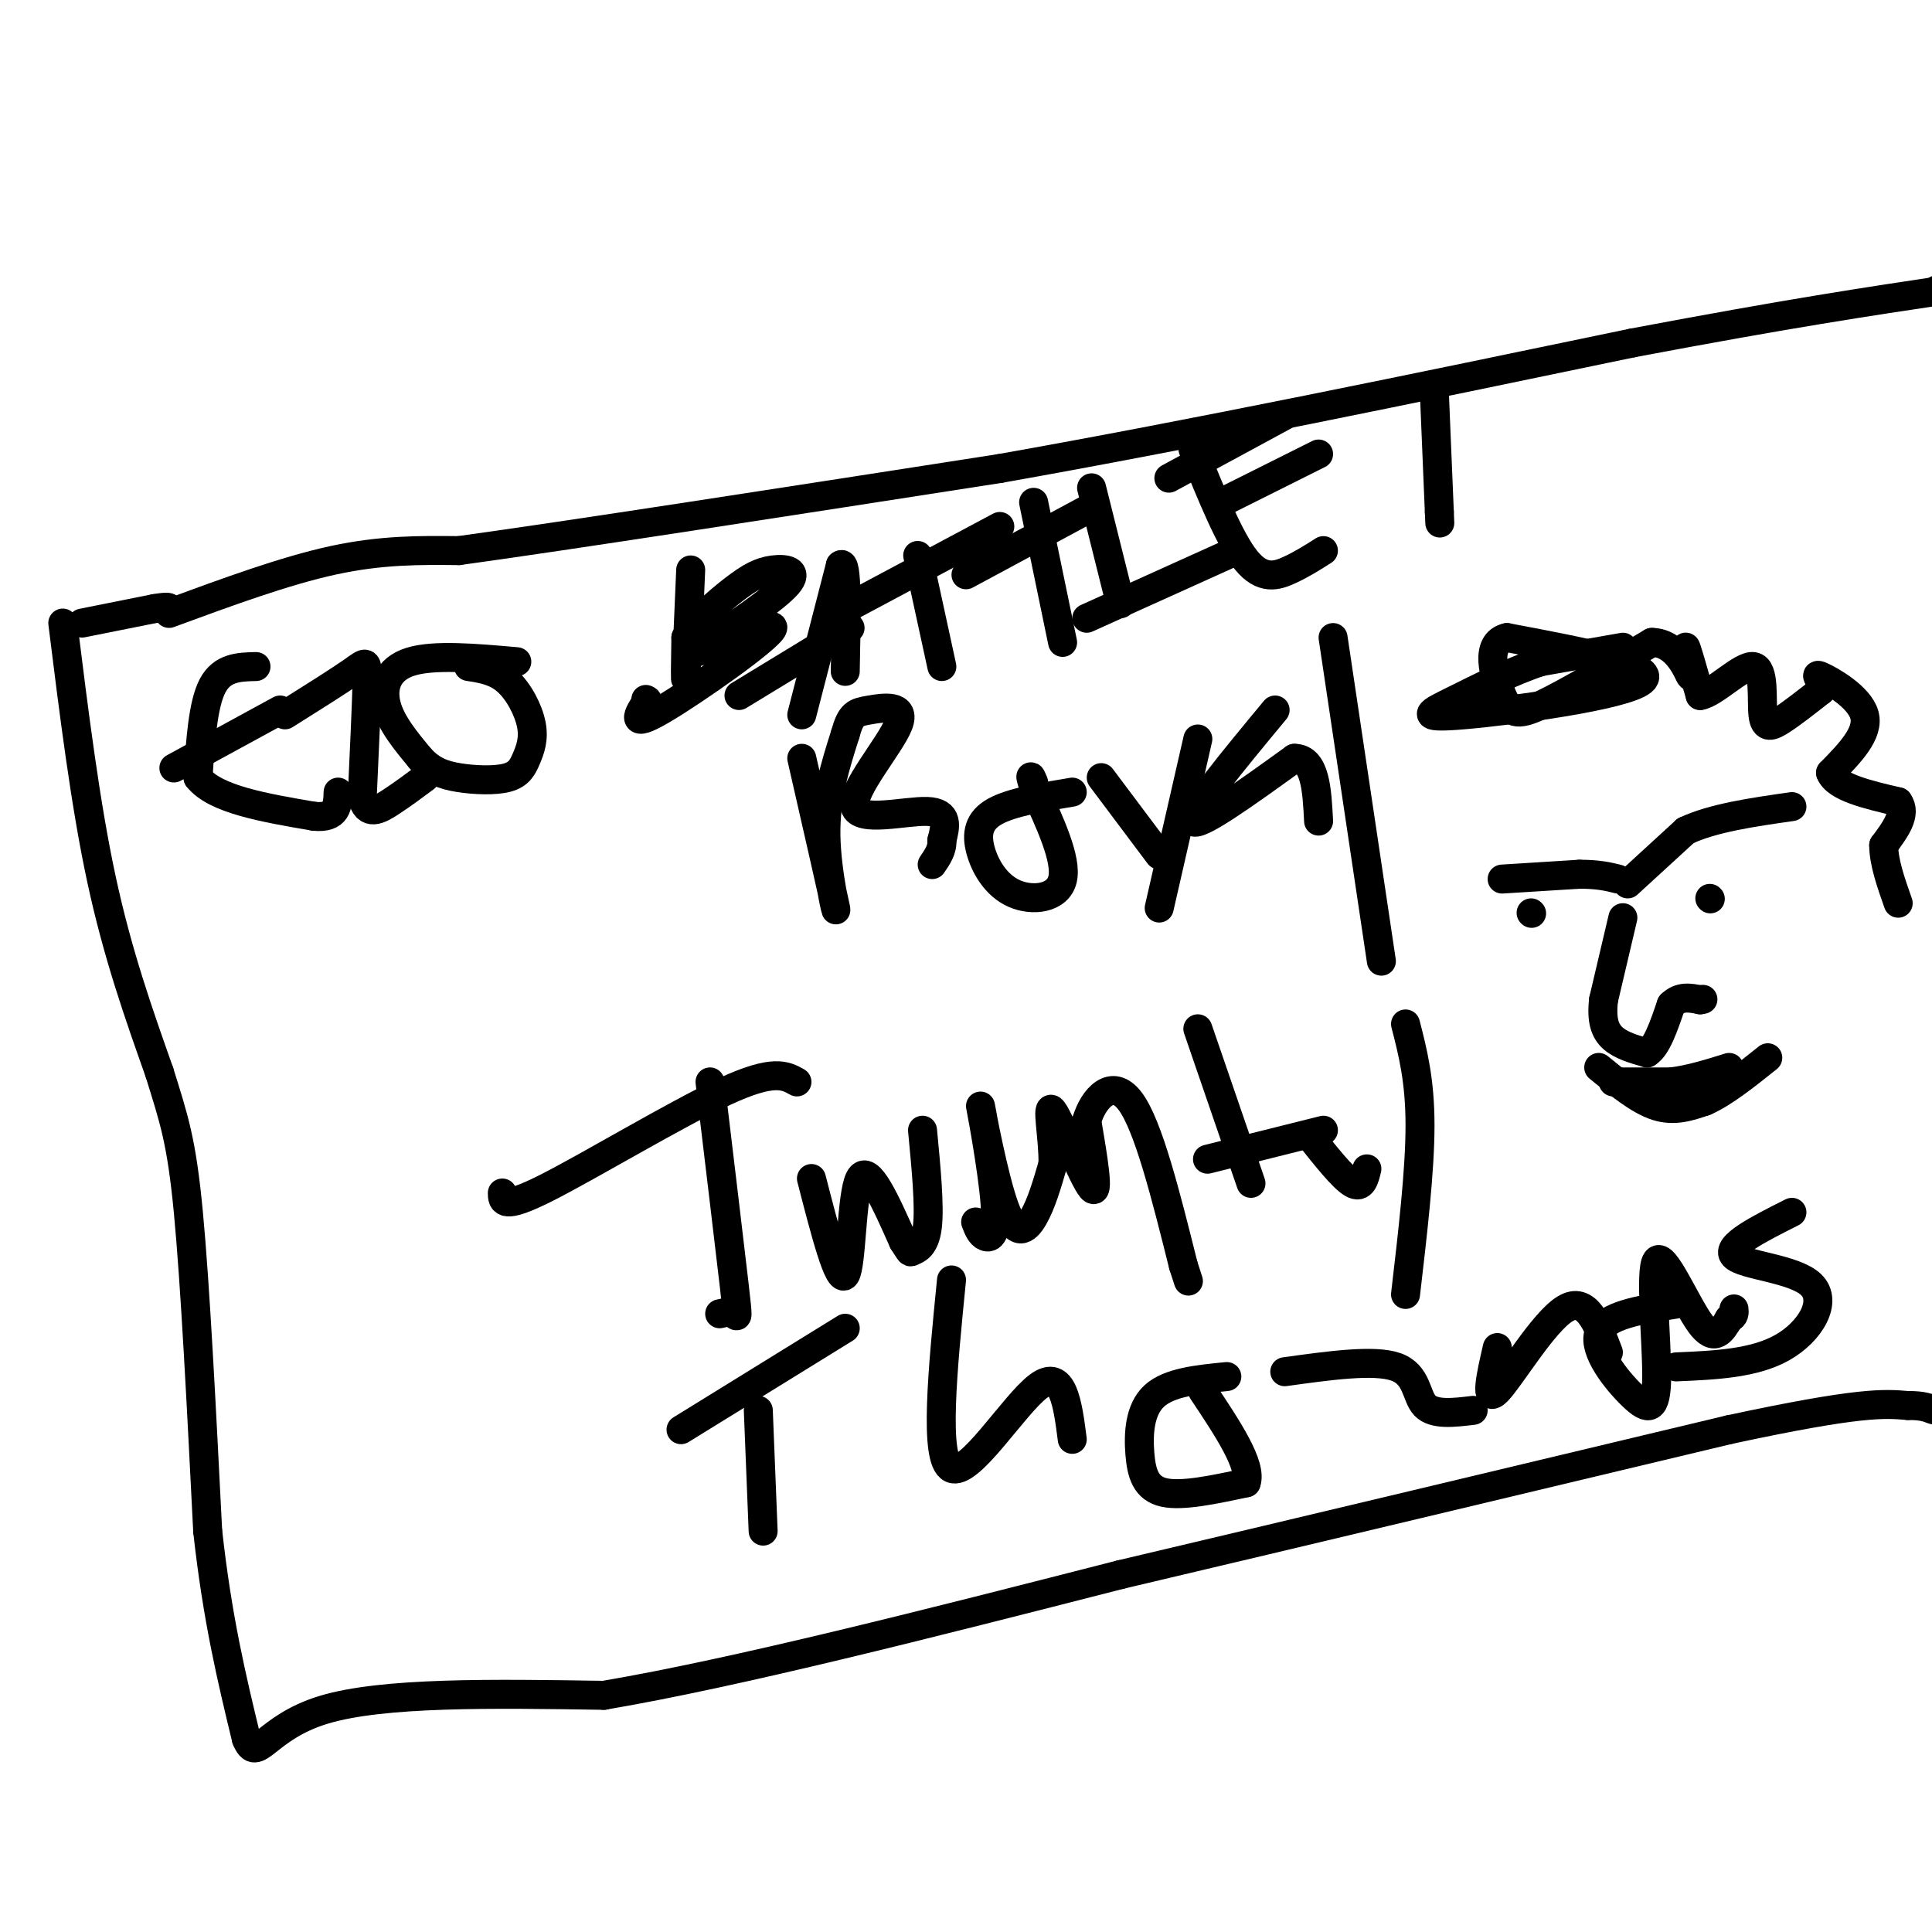 <svg viewBox='0 0 400 400' version='1.1' xmlns='http://www.w3.org/2000/svg' xmlns:xlink='http://www.w3.org/1999/xlink'><g fill='none' stroke='#000000' stroke-width='6' stroke-linecap='round' stroke-linejoin='round'><path d='M17,129c0.000,0.000 15.000,-3.000 15,-3'/><path d='M32,126c3.000,-0.500 3.000,-0.250 3,0'/><path d='M35,127c12.000,-4.417 24.000,-8.833 34,-11c10.000,-2.167 18.000,-2.083 26,-2'/><path d='M95,114c23.000,-3.167 67.500,-10.083 112,-17'/><path d='M207,97c40.500,-7.167 85.750,-16.583 131,-26'/><path d='M338,71c32.667,-6.167 48.833,-8.583 65,-11'/><path d='M403,60c10.500,-1.833 4.250,-0.917 -2,0'/><path d='M13,129c2.333,18.750 4.667,37.500 8,53c3.333,15.500 7.667,27.750 12,40'/><path d='M33,222c3.022,9.733 4.578,14.067 6,29c1.422,14.933 2.711,40.467 4,66'/><path d='M43,317c2.000,18.167 5.000,30.583 8,43'/><path d='M51,360c2.222,5.489 3.778,-2.289 16,-6c12.222,-3.711 35.111,-3.356 58,-3'/><path d='M125,351c27.500,-4.667 67.250,-14.833 107,-25'/><path d='M232,326c38.833,-9.167 82.417,-19.583 126,-30'/><path d='M358,296c27.167,-5.833 32.083,-5.417 37,-5'/><path d='M395,291c6.467,-0.067 4.133,2.267 9,0c4.867,-2.267 16.933,-9.133 29,-16'/><path d='M311,182c0.000,0.000 16.000,-1.000 16,-1'/><path d='M327,181c4.000,0.000 6.000,0.500 8,1'/><path d='M337,183c0.000,0.000 12.000,-11.000 12,-11'/><path d='M349,172c5.667,-2.667 13.833,-3.833 22,-5'/><path d='M354,186c0.000,0.000 0.100,0.100 0.1,0.1'/><path d='M317,189c0.000,0.000 0.100,0.100 0.1,0.1'/><path d='M336,190c0.000,0.000 -4.000,17.000 -4,17'/><path d='M332,207c-0.489,4.289 0.289,6.511 2,8c1.711,1.489 4.356,2.244 7,3'/><path d='M341,218c2.000,-1.167 3.500,-5.583 5,-10'/><path d='M346,208c1.833,-1.833 3.917,-1.417 6,-1'/><path d='M352,207c1.000,-0.167 0.500,-0.083 0,0'/><path d='M334,224c0.000,0.000 12.000,0.000 12,0'/><path d='M346,224c4.000,-0.500 8.000,-1.750 12,-3'/><path d='M331,221c4.167,3.417 8.333,6.833 12,8c3.667,1.167 6.833,0.083 10,-1'/><path d='M353,228c3.833,-1.667 8.417,-5.333 13,-9'/><path d='M336,134c0.000,0.000 -17.000,3.000 -17,3'/><path d='M319,137c-6.148,2.011 -13.019,5.539 -18,8c-4.981,2.461 -8.072,3.855 2,3c10.072,-0.855 33.306,-3.959 37,-7c3.694,-3.041 -12.153,-6.021 -28,-9'/><path d='M312,132c-4.762,1.048 -2.667,8.167 -1,12c1.667,3.833 2.905,4.381 8,2c5.095,-2.381 14.048,-7.690 23,-13'/><path d='M342,133c5.464,0.048 7.625,6.667 8,7c0.375,0.333 -1.036,-5.619 -1,-6c0.036,-0.381 1.518,4.810 3,10'/><path d='M352,144c2.872,-0.383 8.553,-6.340 11,-6c2.447,0.340 1.659,6.976 2,10c0.341,3.024 1.812,2.435 4,1c2.188,-1.435 5.094,-3.718 8,-6'/><path d='M377,143c0.619,-1.940 -1.833,-3.792 0,-3c1.833,0.792 7.952,4.226 9,8c1.048,3.774 -2.976,7.887 -7,12'/><path d='M379,160c1.167,3.000 7.583,4.500 14,6'/><path d='M393,166c1.833,2.500 -0.583,5.750 -3,9'/><path d='M390,175c0.000,3.500 1.500,7.750 3,12'/><path d='M147,224c2.044,17.067 4.089,34.133 5,42c0.911,7.867 0.689,6.533 0,6c-0.689,-0.533 -1.844,-0.267 -3,0'/><path d='M104,247c0.022,1.756 0.044,3.511 9,-1c8.956,-4.511 26.844,-15.289 37,-20c10.156,-4.711 12.578,-3.356 15,-2'/><path d='M168,244c2.822,10.956 5.644,21.911 7,20c1.356,-1.911 1.244,-16.689 3,-20c1.756,-3.311 5.378,4.844 9,13'/><path d='M187,257c1.655,2.524 1.292,2.333 2,2c0.708,-0.333 2.488,-0.810 3,-5c0.512,-4.190 -0.244,-12.095 -1,-20'/><path d='M202,253c0.498,1.292 0.997,2.585 2,3c1.003,0.415 2.512,-0.046 2,-7c-0.512,-6.954 -3.044,-20.400 -3,-20c0.044,0.400 2.666,14.646 5,21c2.334,6.354 4.381,4.815 6,2c1.619,-2.815 2.809,-6.908 4,-11'/><path d='M218,241c0.131,-5.310 -1.542,-13.083 0,-11c1.542,2.083 6.298,14.024 8,16c1.702,1.976 0.351,-6.012 -1,-14'/><path d='M225,232c1.356,-4.578 5.244,-9.022 9,-4c3.756,5.022 7.378,19.511 11,34'/><path d='M245,262c1.833,5.667 0.917,2.833 0,0'/><path d='M248,213c0.000,0.000 11.000,32.000 11,32'/><path d='M250,240c0.000,0.000 24.000,-6.000 24,-6'/><path d='M271,235c3.500,4.417 7.000,8.833 9,10c2.000,1.167 2.500,-0.917 3,-3'/><path d='M291,212c1.500,5.833 3.000,11.667 3,21c0.000,9.333 -1.500,22.167 -3,35'/><path d='M157,292c0.000,0.000 1.000,25.000 1,25'/><path d='M141,296c0.000,0.000 34.000,-21.000 34,-21'/><path d='M197,265c-1.844,18.600 -3.689,37.200 0,39c3.689,1.800 12.911,-13.200 18,-17c5.089,-3.800 6.044,3.600 7,11'/><path d='M254,285c-5.952,0.583 -11.905,1.167 -15,4c-3.095,2.833 -3.333,7.917 -3,12c0.333,4.083 1.238,7.167 5,8c3.762,0.833 10.381,-0.583 17,-2'/><path d='M258,307c1.333,-3.500 -3.833,-11.250 -9,-19'/><path d='M266,284c9.267,-1.289 18.533,-2.578 23,-1c4.467,1.578 4.133,6.022 6,8c1.867,1.978 5.933,1.489 10,1'/><path d='M310,279c-1.356,5.889 -2.711,11.778 0,9c2.711,-2.778 9.489,-14.222 14,-17c4.511,-2.778 6.756,3.111 9,9'/><path d='M347,270c-7.387,1.165 -14.774,2.331 -16,6c-1.226,3.669 3.707,9.842 7,13c3.293,3.158 4.944,3.300 5,-4c0.056,-7.300 -1.485,-22.042 0,-24c1.485,-1.958 5.996,8.869 9,13c3.004,4.131 4.502,1.565 6,-1'/><path d='M358,273c1.167,-0.500 1.083,-1.250 1,-2'/><path d='M371,251c-6.929,3.488 -13.857,6.976 -12,9c1.857,2.024 12.500,2.583 16,6c3.500,3.417 -0.143,9.690 -6,13c-5.857,3.310 -13.929,3.655 -22,4'/><path d='M53,138c-3.500,0.083 -7.000,0.167 -9,4c-2.000,3.833 -2.500,11.417 -3,19'/><path d='M41,161c3.500,4.500 13.750,6.250 24,8'/><path d='M65,169c4.833,0.500 4.917,-2.250 5,-5'/><path d='M36,159c0.000,0.000 22.000,-12.000 22,-12'/><path d='M59,148c5.556,-3.489 11.111,-6.978 14,-9c2.889,-2.022 3.111,-2.578 3,2c-0.111,4.578 -0.556,14.289 -1,24'/><path d='M75,165c0.867,4.178 3.533,2.622 6,1c2.467,-1.622 4.733,-3.311 7,-5'/><path d='M107,137c-8.578,-0.756 -17.156,-1.511 -22,0c-4.844,1.511 -5.956,5.289 -5,9c0.956,3.711 3.978,7.356 7,11'/><path d='M87,157c2.345,2.563 4.707,3.472 8,4c3.293,0.528 7.518,0.675 10,0c2.482,-0.675 3.222,-2.171 4,-4c0.778,-1.829 1.594,-3.993 1,-7c-0.594,-3.007 -2.598,-6.859 -5,-9c-2.402,-2.141 -5.201,-2.570 -8,-3'/><path d='M143,118c-0.417,9.833 -0.833,19.667 -1,22c-0.167,2.333 -0.083,-2.833 0,-8'/><path d='M142,132c1.888,-3.257 6.609,-7.399 10,-10c3.391,-2.601 5.451,-3.662 8,-4c2.549,-0.338 5.585,0.046 3,3c-2.585,2.954 -10.793,8.477 -19,14'/><path d='M144,135c2.012,0.000 16.542,-7.000 16,-5c-0.542,2.000 -16.155,13.000 -23,17c-6.845,4.000 -4.923,1.000 -3,-2'/><path d='M134,145c-0.500,-0.333 -0.250,-0.167 0,0'/><path d='M166,148c0.000,0.000 8.000,-31.000 8,-31'/><path d='M174,117c1.500,-1.500 1.250,10.250 1,22'/><path d='M153,144c0.000,0.000 23.000,-14.000 23,-14'/><path d='M190,115c0.000,0.000 5.000,23.000 5,23'/><path d='M177,125c0.000,0.000 30.000,-16.000 30,-16'/><path d='M214,104c0.000,0.000 6.000,29.000 6,29'/><path d='M200,119c0.000,0.000 26.000,-14.000 26,-14'/><path d='M226,101c0.000,0.000 6.000,24.000 6,24'/><path d='M225,128c0.000,0.000 31.000,-14.000 31,-14'/><path d='M247,93c3.800,9.400 7.600,18.800 11,23c3.400,4.200 6.400,3.200 9,2c2.600,-1.200 4.800,-2.600 7,-4'/><path d='M253,104c0.000,0.000 20.000,-10.000 20,-10'/><path d='M242,99c0.000,0.000 24.000,-13.000 24,-13'/><path d='M297,82c0.000,0.000 1.000,24.000 1,24'/><path d='M298,106c0.167,4.000 0.083,2.000 0,0'/><path d='M166,157c3.267,14.289 6.533,28.578 7,31c0.467,2.422 -1.867,-7.022 -2,-15c-0.133,-7.978 1.933,-14.489 4,-21'/><path d='M175,152c1.179,-4.286 2.128,-4.502 5,-5c2.872,-0.498 7.667,-1.278 6,3c-1.667,4.278 -9.795,13.613 -9,17c0.795,3.387 10.513,0.825 15,1c4.487,0.175 3.744,3.088 3,6'/><path d='M195,174c0.167,1.833 -0.917,3.417 -2,5'/><path d='M222,164c-6.300,1.051 -12.600,2.102 -16,4c-3.400,1.898 -3.901,4.643 -3,8c0.901,3.357 3.204,7.327 7,9c3.796,1.673 9.085,1.049 10,-3c0.915,-4.049 -2.542,-11.525 -6,-19'/><path d='M214,163c-1.000,-3.333 -0.500,-2.167 0,-1'/><path d='M228,161c0.000,0.000 12.000,16.000 12,16'/><path d='M248,153c0.000,0.000 -8.000,35.000 -8,35'/><path d='M264,147c-8.833,10.667 -17.667,21.333 -17,23c0.667,1.667 10.833,-5.667 21,-13'/><path d='M268,157c4.333,0.000 4.667,6.500 5,13'/><path d='M276,132c0.000,0.000 10.000,67.000 10,67'/></g>
</svg>